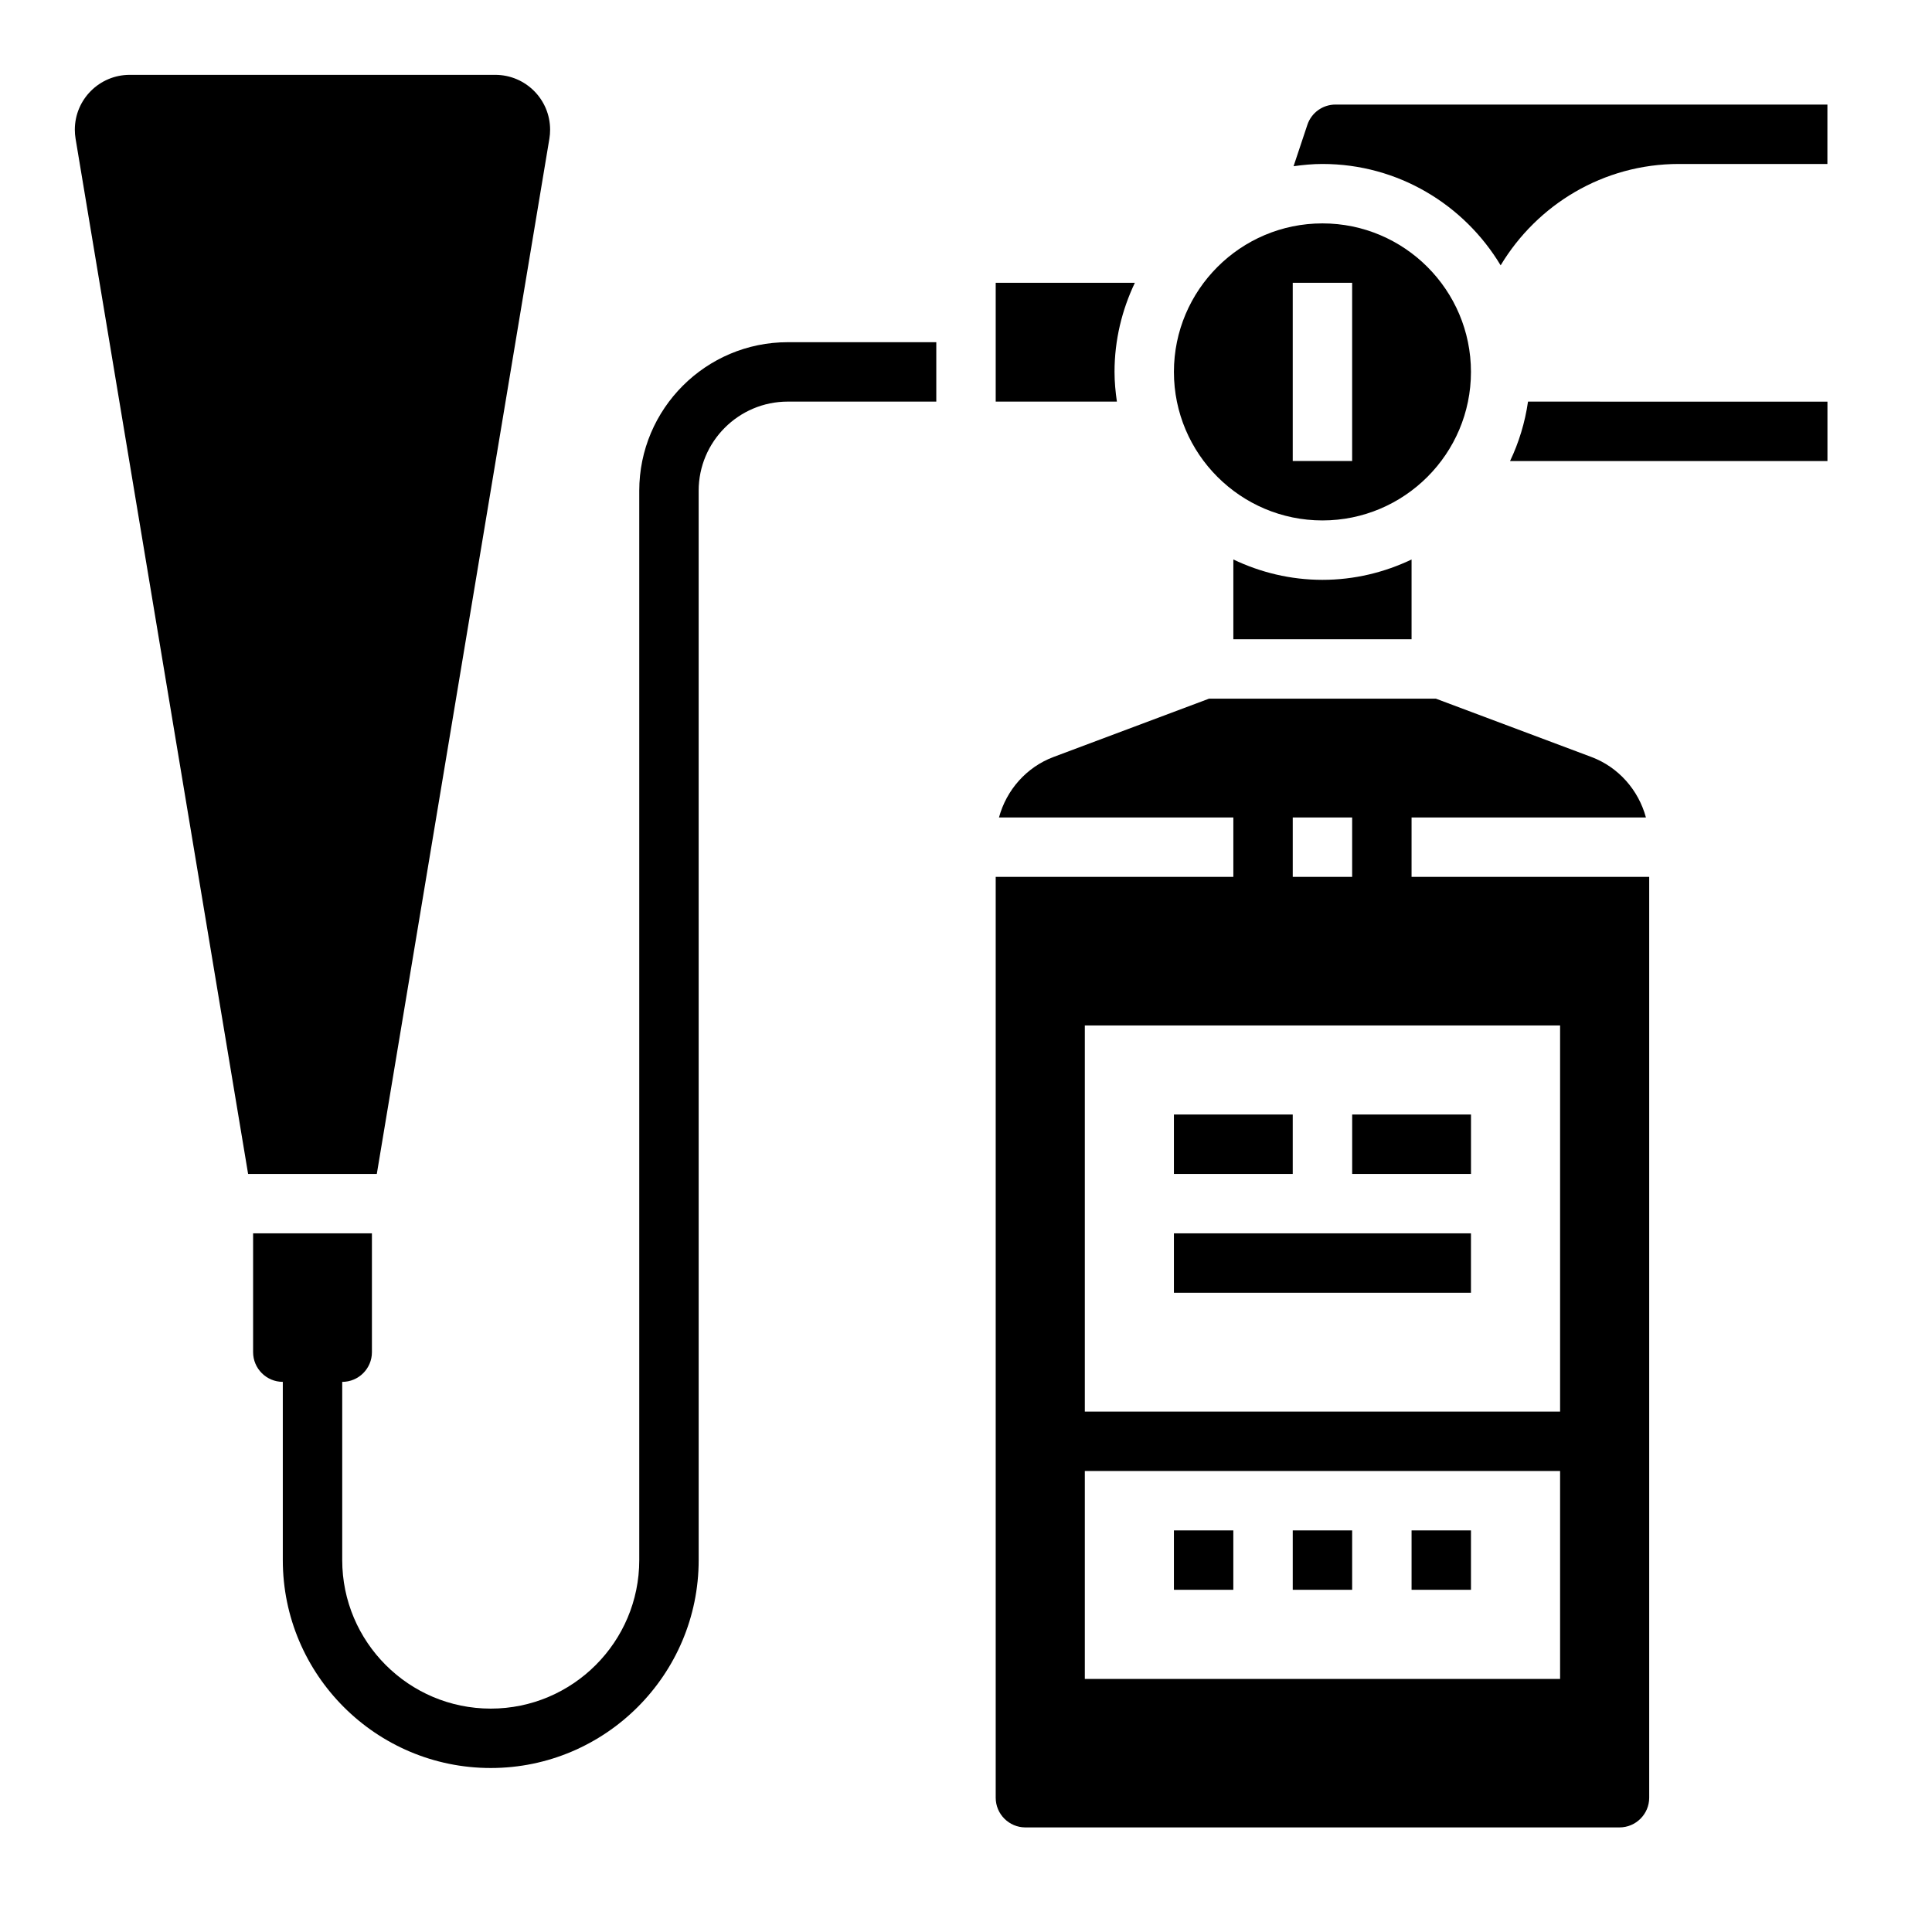 <?xml version="1.0" encoding="UTF-8"?>
<!-- Uploaded to: SVG Repo, www.svgrepo.com, Generator: SVG Repo Mixer Tools -->
<svg fill="#000000" width="800px" height="800px" version="1.1" viewBox="144 144 512 512" xmlns="http://www.w3.org/2000/svg">
 <g>
  <path d="m313.41 274.05v283.39c0 21.703-17.656 39.359-39.359 39.359s-39.359-17.656-39.359-39.359v-47.23c4.344 0 7.871-3.527 7.871-7.871v-31.488l-31.488-0.004v31.488c0 4.344 3.527 7.871 7.871 7.871v47.23c0 30.379 24.719 55.105 55.105 55.105s55.105-24.727 55.105-55.105l-0.004-283.39c0-13.02 10.598-23.617 23.617-23.617h39.359v-15.742h-39.359c-21.703 0-39.359 17.656-39.359 39.359z"/>
  <path d="m289.59 180.77c0.133-0.793 0.195-1.59 0.195-2.391 0-8.031-6.508-14.543-14.539-14.543h-96.871c-8.031 0-14.543 6.512-14.543 14.543 0 0.801 0.066 1.598 0.199 2.391l45.719 274.33h34.109z"/>
  <path d="m439.36 242.56c0-8.453 1.977-16.445 5.391-23.617h-36.879v31.488h32.117c-0.371-2.582-0.629-5.195-0.629-7.871z"/>
  <path d="m544.18 266.18h84.113v-15.742l-79.352-0.004c-0.805 5.559-2.426 10.848-4.762 15.746z"/>
  <path d="m497.93 171.71c-3.394 0-6.398 2.156-7.469 5.383l-3.652 10.957c2.512-0.352 5.051-0.598 7.648-0.598 20.059 0 37.59 10.809 47.23 26.867 9.648-16.059 27.18-26.867 47.234-26.867h39.359l0.004-15.742z"/>
  <path d="m494.46 281.92c21.703 0 39.359-17.656 39.359-39.359s-17.656-39.359-39.359-39.359c-21.703 0-39.359 17.656-39.359 39.359s17.656 39.359 39.359 39.359zm-7.871-62.977h15.742v47.23h-15.742z"/>
  <path d="m470.85 292.27v21.137h47.23v-21.137c-7.172 3.418-15.152 5.394-23.617 5.394-8.461 0-16.441-1.977-23.613-5.394z"/>
  <path d="m518.08 360.64h62.109c-1.953-7.234-7.25-13.336-14.461-16.035l-41.207-15.453h-60.109l-41.211 15.453c-7.211 2.699-12.508 8.801-14.461 16.035h62.109v15.742h-62.977v244.03c0 4.344 3.535 7.871 7.871 7.871h157.44c4.336 0 7.871-3.527 7.871-7.871v-244.03h-62.977zm-31.488 0h15.742v15.742h-15.742zm70.848 228.29h-125.95v-55.105h125.95zm0-173.18v102.34h-125.95v-102.34z"/>
  <path d="m455.1 549.57h15.742v15.742h-15.742z"/>
  <path d="m486.59 549.57h15.742v15.742h-15.742z"/>
  <path d="m518.08 549.57h15.742v15.742h-15.742z"/>
  <path d="m455.1 439.36h31.488v15.742h-31.488z"/>
  <path d="m502.34 439.36h31.488v15.742h-31.488z"/>
  <path d="m455.1 470.85h78.719v15.742h-78.719z"/>
 </g>
</svg>